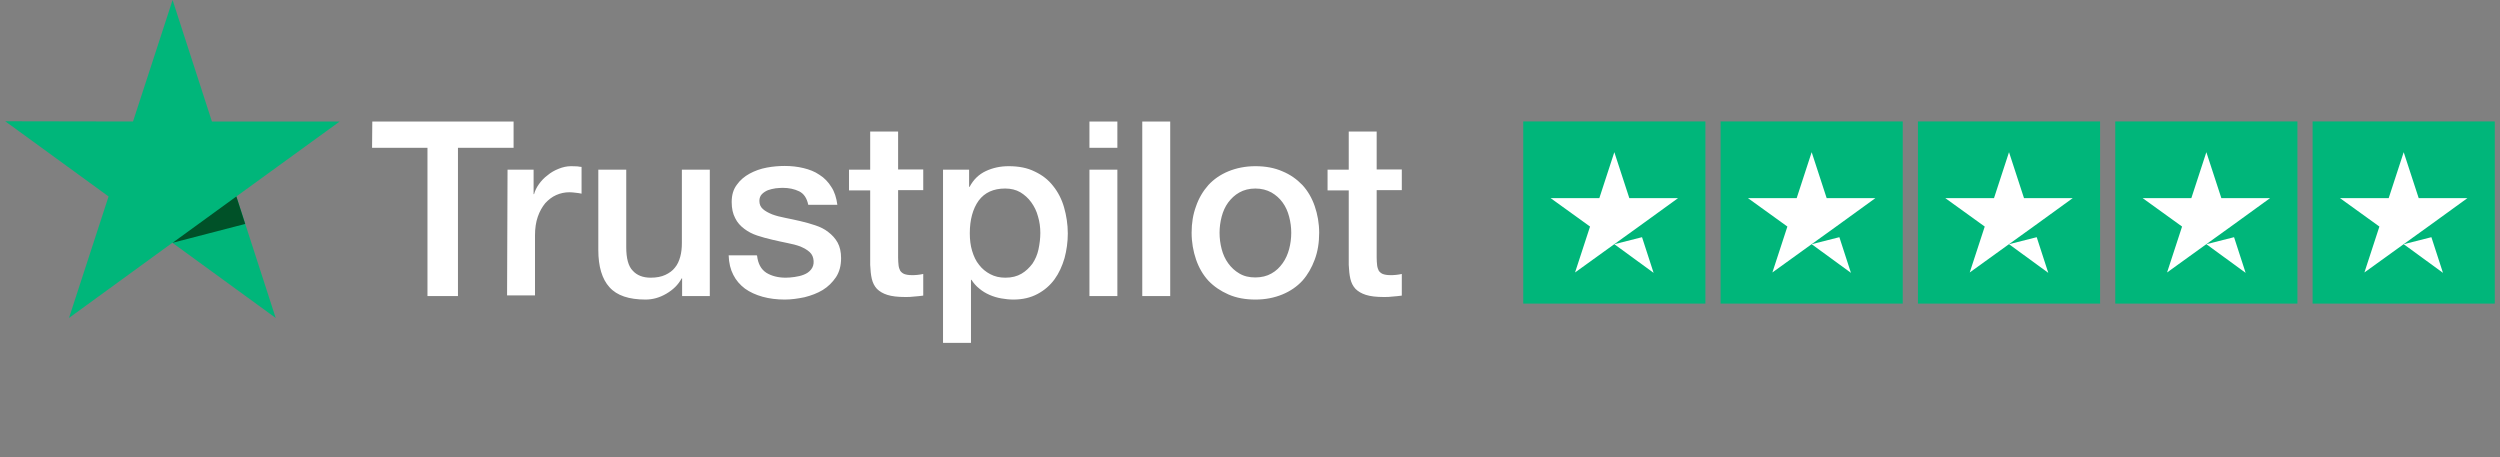 <svg width="175" height="32" viewBox="0 0 175 32" fill="none" xmlns="http://www.w3.org/2000/svg">
<rect x="0" y="0" width="175" height="32" fill="#808080" stroke="none"/>
<path d="M26.061 8.505H35.951V10.346H32.057V20.725H29.923V10.346H26.045L26.061 8.505ZM35.528 11.878H37.352V13.588H37.385C37.45 13.344 37.564 13.116 37.727 12.888C37.89 12.66 38.086 12.448 38.33 12.269C38.558 12.073 38.819 11.927 39.112 11.812C39.389 11.698 39.682 11.633 39.975 11.633C40.204 11.633 40.367 11.649 40.448 11.649C40.529 11.666 40.627 11.682 40.709 11.682V13.556C40.578 13.523 40.432 13.507 40.285 13.491C40.139 13.474 40.008 13.458 39.861 13.458C39.536 13.458 39.226 13.523 38.933 13.654C38.639 13.784 38.395 13.979 38.167 14.224C37.955 14.485 37.776 14.794 37.646 15.169C37.515 15.544 37.45 15.983 37.45 16.472V20.676H35.495L35.528 11.878ZM49.67 20.725H47.748V19.487H47.715C47.471 19.943 47.112 20.285 46.639 20.562C46.167 20.839 45.678 20.969 45.189 20.969C44.033 20.969 43.185 20.692 42.664 20.106C42.143 19.535 41.882 18.656 41.882 17.499V11.878H43.837V17.303C43.837 18.085 43.984 18.639 44.293 18.949C44.587 19.275 45.01 19.438 45.548 19.438C45.955 19.438 46.297 19.372 46.574 19.242C46.851 19.112 47.079 18.949 47.242 18.737C47.422 18.525 47.536 18.265 47.617 17.971C47.699 17.678 47.731 17.352 47.731 17.01V11.878H49.686V20.725H49.67ZM52.994 17.89C53.059 18.46 53.271 18.851 53.646 19.096C54.02 19.324 54.477 19.438 54.998 19.438C55.177 19.438 55.389 19.421 55.617 19.389C55.845 19.356 56.073 19.307 56.269 19.226C56.481 19.144 56.644 19.03 56.774 18.867C56.904 18.704 56.969 18.509 56.953 18.265C56.937 18.02 56.855 17.808 56.676 17.645C56.497 17.483 56.285 17.368 56.025 17.254C55.764 17.157 55.454 17.075 55.112 17.01C54.77 16.945 54.428 16.863 54.069 16.782C53.711 16.7 53.352 16.603 53.01 16.489C52.668 16.375 52.375 16.228 52.098 16.016C51.837 15.821 51.609 15.576 51.462 15.267C51.299 14.957 51.218 14.599 51.218 14.142C51.218 13.654 51.332 13.262 51.576 12.937C51.804 12.611 52.114 12.35 52.472 12.155C52.831 11.959 53.238 11.812 53.678 11.731C54.118 11.649 54.542 11.617 54.933 11.617C55.389 11.617 55.829 11.666 56.236 11.764C56.644 11.861 57.035 12.008 57.361 12.236C57.703 12.448 57.98 12.741 58.191 13.083C58.42 13.425 58.55 13.849 58.615 14.338H56.578C56.481 13.865 56.269 13.556 55.943 13.393C55.601 13.23 55.226 13.149 54.786 13.149C54.656 13.149 54.477 13.165 54.297 13.181C54.102 13.214 53.939 13.246 53.76 13.311C53.597 13.377 53.45 13.474 53.336 13.588C53.222 13.702 53.157 13.865 53.157 14.061C53.157 14.305 53.238 14.485 53.401 14.631C53.564 14.778 53.776 14.892 54.053 15.006C54.314 15.104 54.623 15.185 54.965 15.25C55.308 15.316 55.666 15.397 56.025 15.478C56.383 15.56 56.725 15.658 57.067 15.772C57.409 15.886 57.719 16.032 57.98 16.244C58.24 16.44 58.468 16.684 58.631 16.977C58.794 17.271 58.876 17.645 58.876 18.069C58.876 18.59 58.762 19.03 58.517 19.405C58.273 19.764 57.963 20.073 57.589 20.301C57.214 20.529 56.774 20.692 56.318 20.806C55.845 20.904 55.389 20.969 54.933 20.969C54.379 20.969 53.857 20.904 53.385 20.774C52.912 20.643 52.489 20.448 52.147 20.203C51.804 19.943 51.528 19.633 51.332 19.242C51.136 18.867 51.022 18.411 51.006 17.873H52.978V17.89H52.994ZM59.43 11.878H60.913V9.205H62.868V11.861H64.627V13.311H62.868V18.037C62.868 18.248 62.884 18.411 62.9 18.574C62.916 18.721 62.965 18.851 63.014 18.949C63.08 19.047 63.177 19.128 63.291 19.177C63.422 19.226 63.585 19.259 63.813 19.259C63.943 19.259 64.09 19.259 64.22 19.242C64.35 19.226 64.497 19.21 64.627 19.177V20.692C64.415 20.725 64.204 20.741 63.992 20.758C63.78 20.79 63.585 20.79 63.356 20.79C62.835 20.79 62.428 20.741 62.118 20.643C61.809 20.546 61.564 20.399 61.385 20.22C61.206 20.024 61.092 19.796 61.026 19.519C60.961 19.242 60.929 18.9 60.913 18.542V13.328H59.43V11.845V11.878ZM65.996 11.878H67.837V13.083H67.87C68.147 12.562 68.521 12.204 69.01 11.975C69.499 11.747 70.02 11.633 70.607 11.633C71.308 11.633 71.91 11.747 72.432 12.008C72.953 12.252 73.377 12.578 73.719 13.018C74.061 13.442 74.322 13.947 74.485 14.517C74.648 15.087 74.746 15.707 74.746 16.342C74.746 16.945 74.664 17.515 74.517 18.069C74.354 18.623 74.126 19.128 73.817 19.552C73.507 19.975 73.116 20.317 72.627 20.578C72.138 20.839 71.585 20.969 70.933 20.969C70.656 20.969 70.363 20.937 70.086 20.888C69.809 20.839 69.532 20.758 69.271 20.643C69.01 20.529 68.766 20.383 68.554 20.203C68.326 20.024 68.147 19.812 68 19.584H67.968V24H66.012V11.878H65.996ZM72.823 16.309C72.823 15.918 72.774 15.527 72.66 15.153C72.562 14.778 72.399 14.452 72.187 14.159C71.976 13.865 71.715 13.637 71.422 13.458C71.112 13.279 70.754 13.197 70.363 13.197C69.548 13.197 68.929 13.474 68.505 14.045C68.098 14.615 67.886 15.381 67.886 16.326C67.886 16.782 67.935 17.189 68.049 17.564C68.163 17.939 68.31 18.265 68.538 18.542C68.749 18.819 69.01 19.03 69.32 19.193C69.629 19.356 69.972 19.438 70.379 19.438C70.835 19.438 71.194 19.34 71.503 19.161C71.813 18.982 72.057 18.737 72.269 18.46C72.464 18.167 72.611 17.841 72.692 17.466C72.774 17.075 72.823 16.7 72.823 16.309ZM76.261 8.505H78.216V10.346H76.261V8.505ZM76.261 11.878H78.216V20.725H76.261V11.878ZM79.959 8.505H81.915V20.725H79.959V8.505ZM87.878 20.969C87.177 20.969 86.542 20.855 85.988 20.611C85.434 20.366 84.978 20.057 84.587 19.649C84.212 19.242 83.919 18.737 83.723 18.167C83.528 17.597 83.413 16.961 83.413 16.293C83.413 15.625 83.511 15.006 83.723 14.436C83.919 13.865 84.212 13.377 84.587 12.953C84.961 12.546 85.434 12.22 85.988 11.992C86.542 11.764 87.177 11.633 87.878 11.633C88.579 11.633 89.214 11.747 89.768 11.992C90.322 12.22 90.778 12.546 91.169 12.953C91.544 13.36 91.837 13.865 92.033 14.436C92.228 15.006 92.342 15.625 92.342 16.293C92.342 16.977 92.245 17.597 92.033 18.167C91.821 18.737 91.544 19.226 91.169 19.649C90.794 20.057 90.322 20.383 89.768 20.611C89.214 20.839 88.595 20.969 87.878 20.969ZM87.878 19.421C88.302 19.421 88.693 19.324 89.002 19.144C89.328 18.965 89.572 18.721 89.784 18.427C89.996 18.134 90.143 17.792 90.24 17.434C90.338 17.059 90.387 16.684 90.387 16.293C90.387 15.918 90.338 15.544 90.24 15.169C90.143 14.794 89.996 14.468 89.784 14.175C89.572 13.882 89.312 13.654 89.002 13.474C88.676 13.295 88.302 13.197 87.878 13.197C87.454 13.197 87.063 13.295 86.754 13.474C86.428 13.654 86.183 13.898 85.972 14.175C85.76 14.468 85.613 14.794 85.515 15.169C85.418 15.544 85.369 15.918 85.369 16.293C85.369 16.684 85.418 17.059 85.515 17.434C85.613 17.808 85.76 18.134 85.972 18.427C86.183 18.721 86.444 18.965 86.754 19.144C87.079 19.34 87.454 19.421 87.878 19.421ZM92.929 11.878H94.412V9.205H96.367V11.861H98.126V13.311H96.367V18.037C96.367 18.248 96.383 18.411 96.399 18.574C96.416 18.721 96.465 18.851 96.513 18.949C96.579 19.047 96.676 19.128 96.79 19.177C96.921 19.226 97.084 19.259 97.312 19.259C97.442 19.259 97.589 19.259 97.719 19.242C97.849 19.226 97.996 19.21 98.126 19.177V20.692C97.915 20.725 97.703 20.741 97.491 20.758C97.279 20.79 97.084 20.79 96.856 20.79C96.334 20.79 95.927 20.741 95.617 20.643C95.308 20.546 95.063 20.399 94.884 20.22C94.705 20.024 94.591 19.796 94.526 19.519C94.46 19.242 94.428 18.9 94.412 18.542V13.328H92.929V11.845V11.878Z" fill="white"/>
<path d="M23.779 8.505H14.834L12.081 0L9.311 8.505L0.366 8.489L7.6 13.752L4.83 22.257L12.065 16.994L19.299 22.257L16.545 13.752L23.779 8.505Z" fill="#00B67A"/>
<path d="M17.165 15.675L16.546 13.752L12.082 16.994L17.165 15.675Z" fill="#005128"/>
<path d="M106.627 8.501H119.378V21.252H106.627V8.501ZM120.441 8.501H133.192V21.252H120.441V8.501ZM134.255 8.501H147.006V21.252H134.255V8.501ZM148.069 8.501H160.82V21.252H148.069V8.501ZM161.883 8.501H174.634V21.252H161.883V8.501Z" fill="#00B67A"/>
<path d="M113.003 17.094L114.942 16.603L115.752 19.1L113.003 17.094ZM117.466 13.867H114.052L113.003 10.652L111.954 13.867H108.54L111.303 15.859L110.253 19.073L113.016 17.081L114.716 15.859L117.466 13.867ZM126.817 17.094L128.756 16.603L129.566 19.1L126.817 17.094ZM131.28 13.867H127.866L126.817 10.652L125.768 13.867H122.354L125.117 15.859L124.067 19.073L126.83 17.081L128.53 15.859L131.28 13.867ZM140.631 17.094L142.57 16.603L143.38 19.1L140.631 17.094ZM145.094 13.867H141.68L140.631 10.652L139.581 13.867H136.168L138.931 15.859L137.881 19.073L140.644 17.081L142.344 15.859L145.094 13.867ZM154.445 17.094L156.384 16.603L157.194 19.1L154.445 17.094ZM158.908 13.867H155.494L154.445 10.652L153.395 13.867H149.982L152.745 15.859L151.695 19.073L154.458 17.081L156.158 15.859L158.908 13.867ZM168.259 17.094L170.198 16.603L171.008 19.1L168.259 17.094ZM172.722 13.867H169.308L168.259 10.652L167.209 13.867H163.796L166.558 15.859L165.509 19.073L168.272 17.081L169.972 15.859L172.722 13.867Z" fill="white"/>
</svg>
